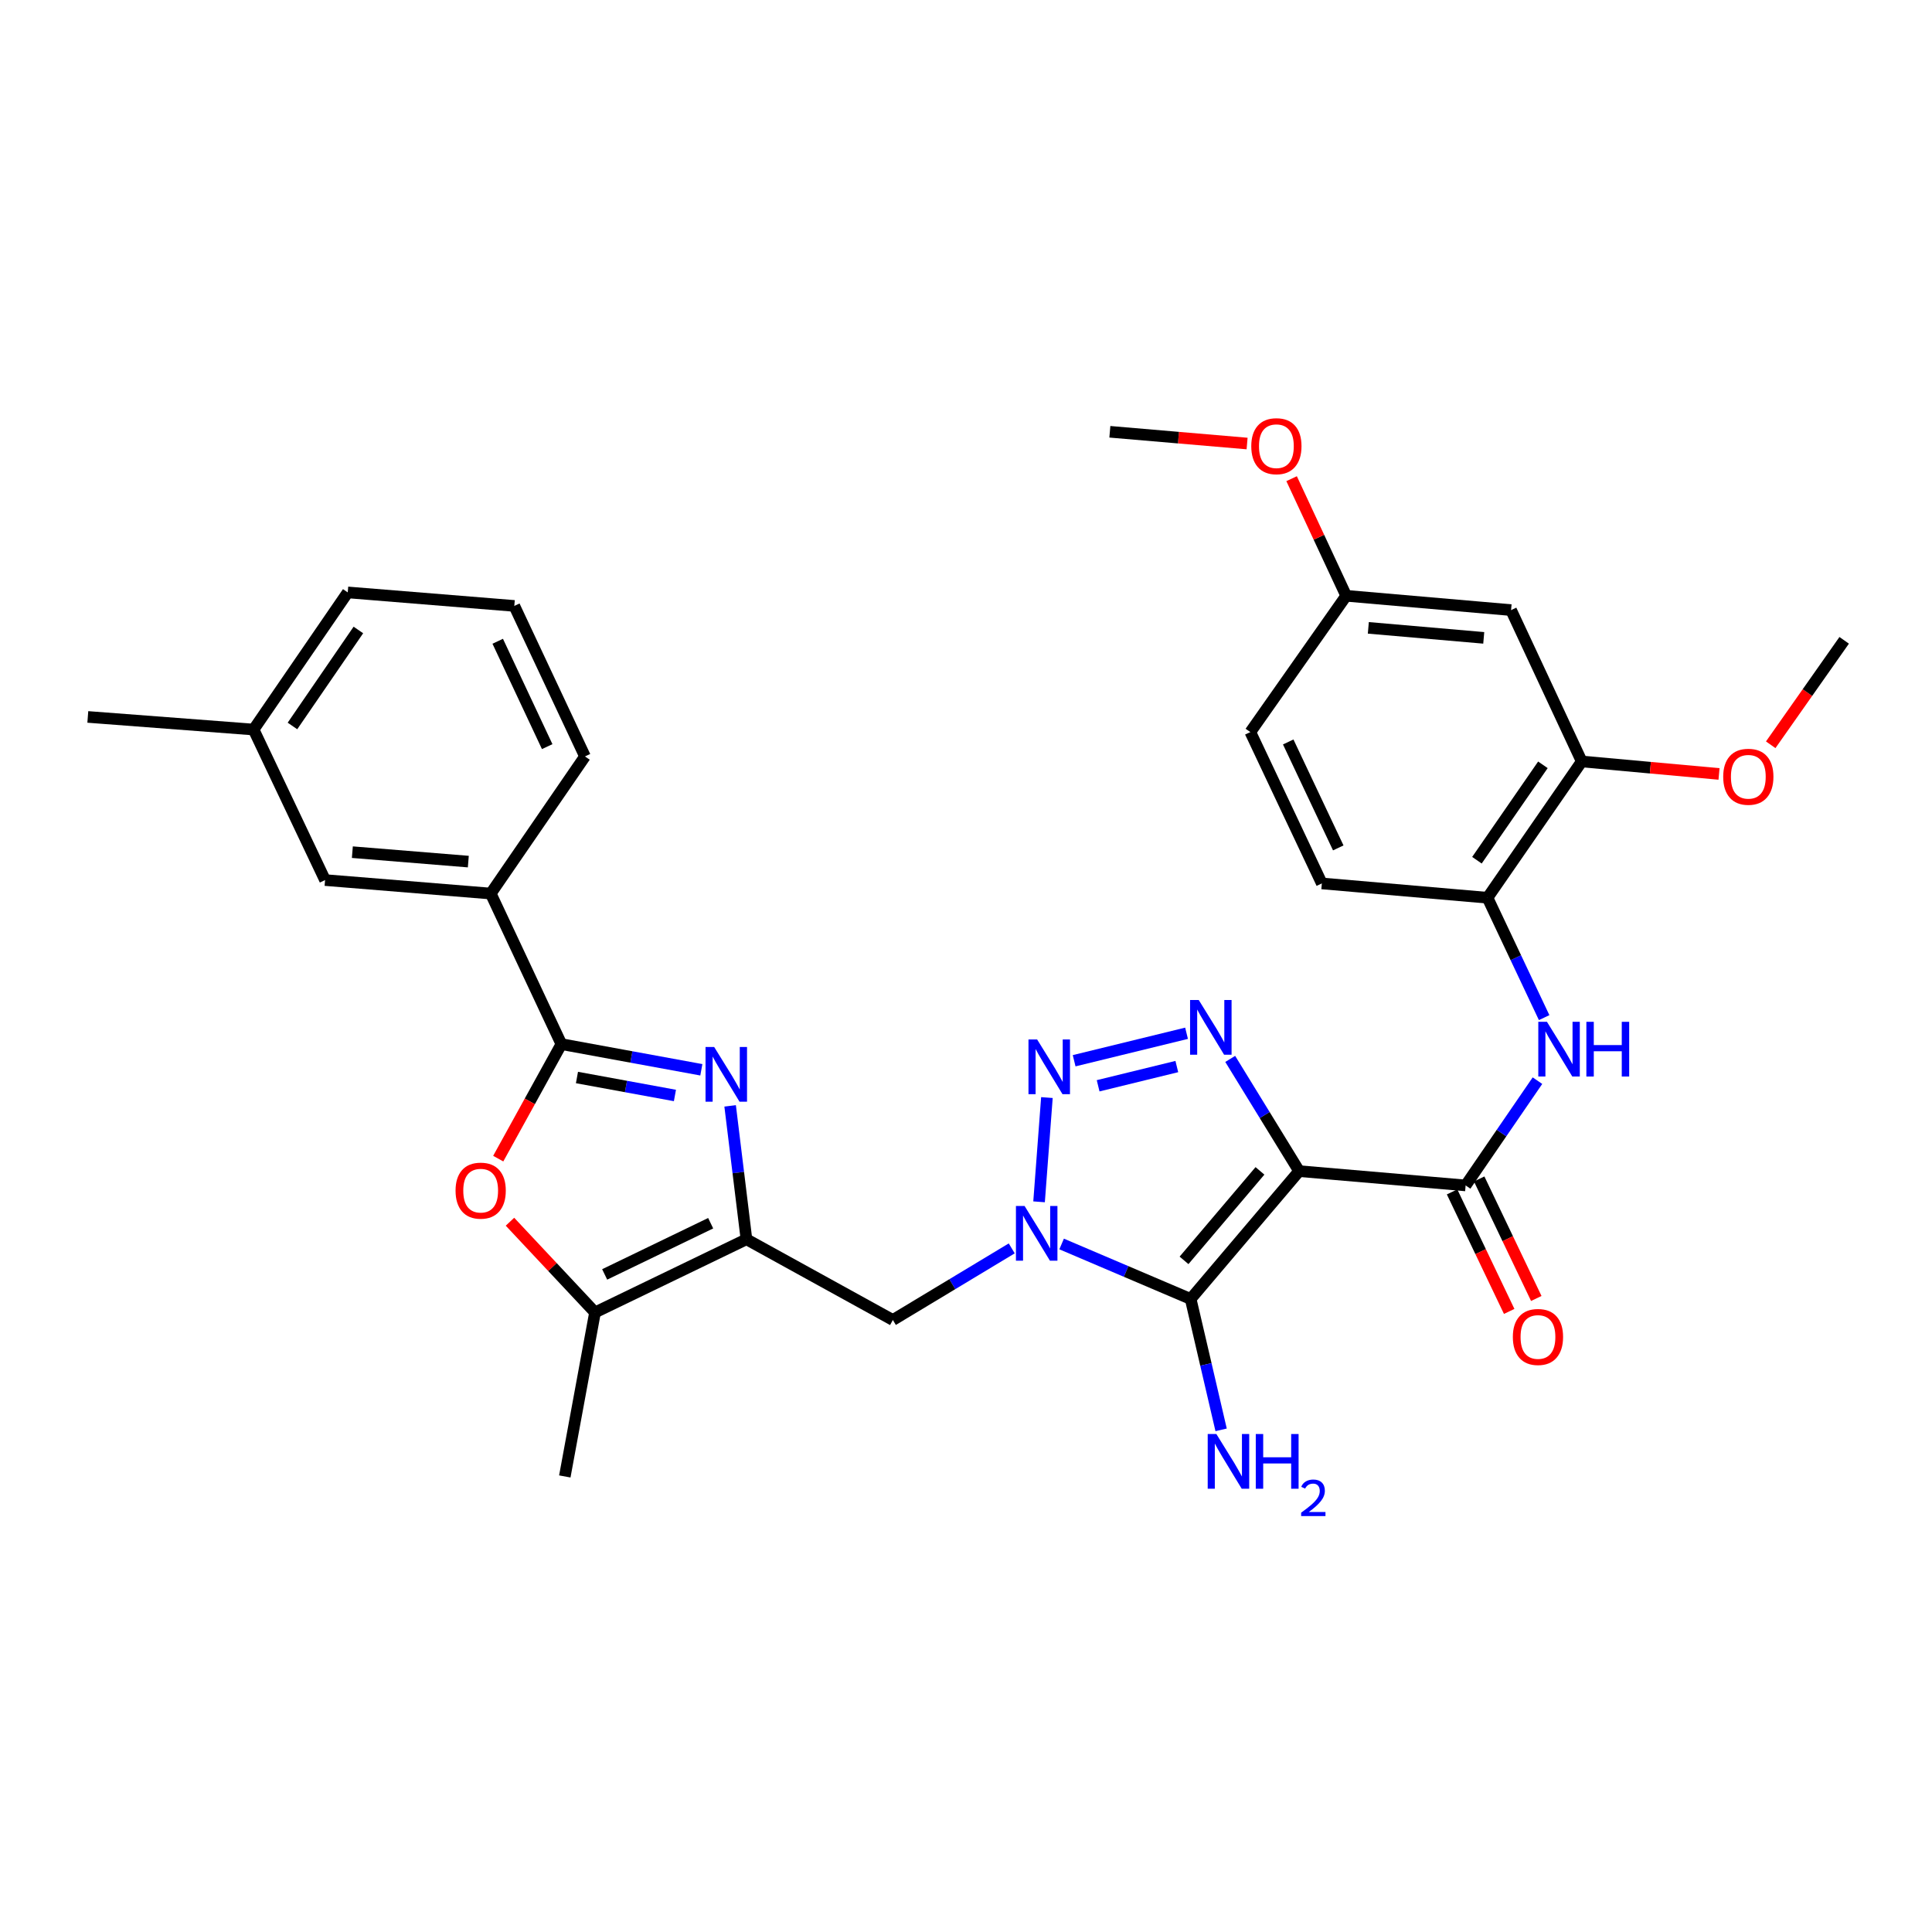 <?xml version='1.0' encoding='iso-8859-1'?>
<svg version='1.1' baseProfile='full'
              xmlns='http://www.w3.org/2000/svg'
                      xmlns:rdkit='http://www.rdkit.org/xml'
                      xmlns:xlink='http://www.w3.org/1999/xlink'
                  xml:space='preserve'
width='1000px' height='1000px' viewBox='0 0 1000 1000'>
<!-- END OF HEADER -->
<rect style='opacity:1.0;fill:#FFFFFF;stroke:none' width='1000' height='1000' x='0' y='0'> </rect>
<path class='bond-1' d='M 672.427,606.174 L 616.281,672.345' style='fill:none;fill-rule:evenodd;stroke:#000000;stroke-width:6px;stroke-linecap:butt;stroke-linejoin:miter;stroke-opacity:1' />
<path class='bond-1' d='M 652.153,606.043 L 612.851,652.363' style='fill:none;fill-rule:evenodd;stroke:#000000;stroke-width:6px;stroke-linecap:butt;stroke-linejoin:miter;stroke-opacity:1' />
<path class='bond-3' d='M 672.427,606.174 L 654.592,577.132' style='fill:none;fill-rule:evenodd;stroke:#000000;stroke-width:6px;stroke-linecap:butt;stroke-linejoin:miter;stroke-opacity:1' />
<path class='bond-3' d='M 654.592,577.132 L 636.757,548.091' style='fill:none;fill-rule:evenodd;stroke:#0000FF;stroke-width:6px;stroke-linecap:butt;stroke-linejoin:miter;stroke-opacity:1' />
<path class='bond-7' d='M 672.427,606.174 L 758.605,613.574' style='fill:none;fill-rule:evenodd;stroke:#000000;stroke-width:6px;stroke-linecap:butt;stroke-linejoin:miter;stroke-opacity:1' />
<path class='bond-0' d='M 549.493,643.883 L 582.887,658.114' style='fill:none;fill-rule:evenodd;stroke:#0000FF;stroke-width:6px;stroke-linecap:butt;stroke-linejoin:miter;stroke-opacity:1' />
<path class='bond-0' d='M 582.887,658.114 L 616.281,672.345' style='fill:none;fill-rule:evenodd;stroke:#000000;stroke-width:6px;stroke-linecap:butt;stroke-linejoin:miter;stroke-opacity:1' />
<path class='bond-9' d='M 523.674,646.161 L 492.909,664.693' style='fill:none;fill-rule:evenodd;stroke:#0000FF;stroke-width:6px;stroke-linecap:butt;stroke-linejoin:miter;stroke-opacity:1' />
<path class='bond-9' d='M 492.909,664.693 L 462.144,683.225' style='fill:none;fill-rule:evenodd;stroke:#000000;stroke-width:6px;stroke-linecap:butt;stroke-linejoin:miter;stroke-opacity:1' />
<path class='bond-32' d='M 537.817,622.062 L 541.882,568.099' style='fill:none;fill-rule:evenodd;stroke:#0000FF;stroke-width:6px;stroke-linecap:butt;stroke-linejoin:miter;stroke-opacity:1' />
<path class='bond-17' d='M 616.281,672.345 L 624.165,706.218' style='fill:none;fill-rule:evenodd;stroke:#000000;stroke-width:6px;stroke-linecap:butt;stroke-linejoin:miter;stroke-opacity:1' />
<path class='bond-17' d='M 624.165,706.218 L 632.05,740.09' style='fill:none;fill-rule:evenodd;stroke:#0000FF;stroke-width:6px;stroke-linecap:butt;stroke-linejoin:miter;stroke-opacity:1' />
<path class='bond-2' d='M 555.973,549.036 L 614.16,534.817' style='fill:none;fill-rule:evenodd;stroke:#0000FF;stroke-width:6px;stroke-linecap:butt;stroke-linejoin:miter;stroke-opacity:1' />
<path class='bond-2' d='M 568.391,562.002 L 609.122,552.049' style='fill:none;fill-rule:evenodd;stroke:#0000FF;stroke-width:6px;stroke-linecap:butt;stroke-linejoin:miter;stroke-opacity:1' />
<path class='bond-4' d='M 377.916,572.4 L 382.139,606.924' style='fill:none;fill-rule:evenodd;stroke:#0000FF;stroke-width:6px;stroke-linecap:butt;stroke-linejoin:miter;stroke-opacity:1' />
<path class='bond-4' d='M 382.139,606.924 L 386.361,641.448' style='fill:none;fill-rule:evenodd;stroke:#000000;stroke-width:6px;stroke-linecap:butt;stroke-linejoin:miter;stroke-opacity:1' />
<path class='bond-6' d='M 363.012,553.722 L 326.792,547.078' style='fill:none;fill-rule:evenodd;stroke:#0000FF;stroke-width:6px;stroke-linecap:butt;stroke-linejoin:miter;stroke-opacity:1' />
<path class='bond-6' d='M 326.792,547.078 L 290.572,540.435' style='fill:none;fill-rule:evenodd;stroke:#000000;stroke-width:6px;stroke-linecap:butt;stroke-linejoin:miter;stroke-opacity:1' />
<path class='bond-6' d='M 349.342,567.017 L 323.988,562.367' style='fill:none;fill-rule:evenodd;stroke:#0000FF;stroke-width:6px;stroke-linecap:butt;stroke-linejoin:miter;stroke-opacity:1' />
<path class='bond-6' d='M 323.988,562.367 L 298.634,557.716' style='fill:none;fill-rule:evenodd;stroke:#000000;stroke-width:6px;stroke-linecap:butt;stroke-linejoin:miter;stroke-opacity:1' />
<path class='bond-5' d='M 386.361,641.448 L 462.144,683.225' style='fill:none;fill-rule:evenodd;stroke:#000000;stroke-width:6px;stroke-linecap:butt;stroke-linejoin:miter;stroke-opacity:1' />
<path class='bond-10' d='M 386.361,641.448 L 307.98,679.314' style='fill:none;fill-rule:evenodd;stroke:#000000;stroke-width:6px;stroke-linecap:butt;stroke-linejoin:miter;stroke-opacity:1' />
<path class='bond-10' d='M 367.843,633.133 L 312.976,659.638' style='fill:none;fill-rule:evenodd;stroke:#000000;stroke-width:6px;stroke-linecap:butt;stroke-linejoin:miter;stroke-opacity:1' />
<path class='bond-13' d='M 290.572,540.435 L 254.002,462.502' style='fill:none;fill-rule:evenodd;stroke:#000000;stroke-width:6px;stroke-linecap:butt;stroke-linejoin:miter;stroke-opacity:1' />
<path class='bond-34' d='M 290.572,540.435 L 274.228,570.071' style='fill:none;fill-rule:evenodd;stroke:#000000;stroke-width:6px;stroke-linecap:butt;stroke-linejoin:miter;stroke-opacity:1' />
<path class='bond-34' d='M 274.228,570.071 L 257.885,599.708' style='fill:none;fill-rule:evenodd;stroke:#FF0000;stroke-width:6px;stroke-linecap:butt;stroke-linejoin:miter;stroke-opacity:1' />
<path class='bond-11' d='M 758.605,613.574 L 777.196,586.461' style='fill:none;fill-rule:evenodd;stroke:#000000;stroke-width:6px;stroke-linecap:butt;stroke-linejoin:miter;stroke-opacity:1' />
<path class='bond-11' d='M 777.196,586.461 L 795.787,559.349' style='fill:none;fill-rule:evenodd;stroke:#0000FF;stroke-width:6px;stroke-linecap:butt;stroke-linejoin:miter;stroke-opacity:1' />
<path class='bond-16' d='M 751.593,616.925 L 766.374,647.857' style='fill:none;fill-rule:evenodd;stroke:#000000;stroke-width:6px;stroke-linecap:butt;stroke-linejoin:miter;stroke-opacity:1' />
<path class='bond-16' d='M 766.374,647.857 L 781.155,678.789' style='fill:none;fill-rule:evenodd;stroke:#FF0000;stroke-width:6px;stroke-linecap:butt;stroke-linejoin:miter;stroke-opacity:1' />
<path class='bond-16' d='M 765.618,610.223 L 780.398,641.156' style='fill:none;fill-rule:evenodd;stroke:#000000;stroke-width:6px;stroke-linecap:butt;stroke-linejoin:miter;stroke-opacity:1' />
<path class='bond-16' d='M 780.398,641.156 L 795.179,672.088' style='fill:none;fill-rule:evenodd;stroke:#FF0000;stroke-width:6px;stroke-linecap:butt;stroke-linejoin:miter;stroke-opacity:1' />
<path class='bond-8' d='M 263.958,632.363 L 285.969,655.838' style='fill:none;fill-rule:evenodd;stroke:#FF0000;stroke-width:6px;stroke-linecap:butt;stroke-linejoin:miter;stroke-opacity:1' />
<path class='bond-8' d='M 285.969,655.838 L 307.98,679.314' style='fill:none;fill-rule:evenodd;stroke:#000000;stroke-width:6px;stroke-linecap:butt;stroke-linejoin:miter;stroke-opacity:1' />
<path class='bond-24' d='M 307.98,679.314 L 292.342,764.206' style='fill:none;fill-rule:evenodd;stroke:#000000;stroke-width:6px;stroke-linecap:butt;stroke-linejoin:miter;stroke-opacity:1' />
<path class='bond-12' d='M 799.247,526.724 L 784.587,495.697' style='fill:none;fill-rule:evenodd;stroke:#0000FF;stroke-width:6px;stroke-linecap:butt;stroke-linejoin:miter;stroke-opacity:1' />
<path class='bond-12' d='M 784.587,495.697 L 769.926,464.67' style='fill:none;fill-rule:evenodd;stroke:#000000;stroke-width:6px;stroke-linecap:butt;stroke-linejoin:miter;stroke-opacity:1' />
<path class='bond-14' d='M 769.926,464.67 L 818.706,394.129' style='fill:none;fill-rule:evenodd;stroke:#000000;stroke-width:6px;stroke-linecap:butt;stroke-linejoin:miter;stroke-opacity:1' />
<path class='bond-14' d='M 764.459,445.248 L 798.605,395.87' style='fill:none;fill-rule:evenodd;stroke:#000000;stroke-width:6px;stroke-linecap:butt;stroke-linejoin:miter;stroke-opacity:1' />
<path class='bond-19' d='M 769.926,464.67 L 684.179,457.261' style='fill:none;fill-rule:evenodd;stroke:#000000;stroke-width:6px;stroke-linecap:butt;stroke-linejoin:miter;stroke-opacity:1' />
<path class='bond-18' d='M 254.002,462.502 L 168.255,455.525' style='fill:none;fill-rule:evenodd;stroke:#000000;stroke-width:6px;stroke-linecap:butt;stroke-linejoin:miter;stroke-opacity:1' />
<path class='bond-18' d='M 242.4,445.964 L 182.378,441.08' style='fill:none;fill-rule:evenodd;stroke:#000000;stroke-width:6px;stroke-linecap:butt;stroke-linejoin:miter;stroke-opacity:1' />
<path class='bond-26' d='M 254.002,462.502 L 302.782,391.53' style='fill:none;fill-rule:evenodd;stroke:#000000;stroke-width:6px;stroke-linecap:butt;stroke-linejoin:miter;stroke-opacity:1' />
<path class='bond-15' d='M 818.706,394.129 L 782.127,315.783' style='fill:none;fill-rule:evenodd;stroke:#000000;stroke-width:6px;stroke-linecap:butt;stroke-linejoin:miter;stroke-opacity:1' />
<path class='bond-23' d='M 818.706,394.129 L 854.235,397.36' style='fill:none;fill-rule:evenodd;stroke:#000000;stroke-width:6px;stroke-linecap:butt;stroke-linejoin:miter;stroke-opacity:1' />
<path class='bond-23' d='M 854.235,397.36 L 889.763,400.591' style='fill:none;fill-rule:evenodd;stroke:#FF0000;stroke-width:6px;stroke-linecap:butt;stroke-linejoin:miter;stroke-opacity:1' />
<path class='bond-33' d='M 782.127,315.783 L 696.786,308.382' style='fill:none;fill-rule:evenodd;stroke:#000000;stroke-width:6px;stroke-linecap:butt;stroke-linejoin:miter;stroke-opacity:1' />
<path class='bond-33' d='M 767.984,330.158 L 708.245,324.977' style='fill:none;fill-rule:evenodd;stroke:#000000;stroke-width:6px;stroke-linecap:butt;stroke-linejoin:miter;stroke-opacity:1' />
<path class='bond-22' d='M 168.255,455.525 L 131.253,377.61' style='fill:none;fill-rule:evenodd;stroke:#000000;stroke-width:6px;stroke-linecap:butt;stroke-linejoin:miter;stroke-opacity:1' />
<path class='bond-21' d='M 684.179,457.261 L 647.177,378.923' style='fill:none;fill-rule:evenodd;stroke:#000000;stroke-width:6px;stroke-linecap:butt;stroke-linejoin:miter;stroke-opacity:1' />
<path class='bond-21' d='M 692.683,438.872 L 666.782,384.035' style='fill:none;fill-rule:evenodd;stroke:#000000;stroke-width:6px;stroke-linecap:butt;stroke-linejoin:miter;stroke-opacity:1' />
<path class='bond-20' d='M 696.786,308.382 L 647.177,378.923' style='fill:none;fill-rule:evenodd;stroke:#000000;stroke-width:6px;stroke-linecap:butt;stroke-linejoin:miter;stroke-opacity:1' />
<path class='bond-25' d='M 696.786,308.382 L 682.66,278.072' style='fill:none;fill-rule:evenodd;stroke:#000000;stroke-width:6px;stroke-linecap:butt;stroke-linejoin:miter;stroke-opacity:1' />
<path class='bond-25' d='M 682.66,278.072 L 668.533,247.763' style='fill:none;fill-rule:evenodd;stroke:#FF0000;stroke-width:6px;stroke-linecap:butt;stroke-linejoin:miter;stroke-opacity:1' />
<path class='bond-29' d='M 131.253,377.61 L 45.455,371.082' style='fill:none;fill-rule:evenodd;stroke:#000000;stroke-width:6px;stroke-linecap:butt;stroke-linejoin:miter;stroke-opacity:1' />
<path class='bond-35' d='M 131.253,377.61 L 179.99,306.629' style='fill:none;fill-rule:evenodd;stroke:#000000;stroke-width:6px;stroke-linecap:butt;stroke-linejoin:miter;stroke-opacity:1' />
<path class='bond-35' d='M 151.377,375.761 L 185.493,326.074' style='fill:none;fill-rule:evenodd;stroke:#000000;stroke-width:6px;stroke-linecap:butt;stroke-linejoin:miter;stroke-opacity:1' />
<path class='bond-30' d='M 916.517,385.494 L 935.531,358.462' style='fill:none;fill-rule:evenodd;stroke:#FF0000;stroke-width:6px;stroke-linecap:butt;stroke-linejoin:miter;stroke-opacity:1' />
<path class='bond-30' d='M 935.531,358.462 L 954.545,331.429' style='fill:none;fill-rule:evenodd;stroke:#000000;stroke-width:6px;stroke-linecap:butt;stroke-linejoin:miter;stroke-opacity:1' />
<path class='bond-31' d='M 645.494,229.567 L 609.977,226.529' style='fill:none;fill-rule:evenodd;stroke:#FF0000;stroke-width:6px;stroke-linecap:butt;stroke-linejoin:miter;stroke-opacity:1' />
<path class='bond-31' d='M 609.977,226.529 L 574.461,223.49' style='fill:none;fill-rule:evenodd;stroke:#000000;stroke-width:6px;stroke-linecap:butt;stroke-linejoin:miter;stroke-opacity:1' />
<path class='bond-27' d='M 302.782,391.53 L 266.203,313.624' style='fill:none;fill-rule:evenodd;stroke:#000000;stroke-width:6px;stroke-linecap:butt;stroke-linejoin:miter;stroke-opacity:1' />
<path class='bond-27' d='M 283.226,386.45 L 257.621,331.916' style='fill:none;fill-rule:evenodd;stroke:#000000;stroke-width:6px;stroke-linecap:butt;stroke-linejoin:miter;stroke-opacity:1' />
<path class='bond-28' d='M 266.203,313.624 L 179.99,306.629' style='fill:none;fill-rule:evenodd;stroke:#000000;stroke-width:6px;stroke-linecap:butt;stroke-linejoin:miter;stroke-opacity:1' />
<path  class='atom-1' d='M 530.327 624.223
L 539.607 639.223
Q 540.527 640.703, 542.007 643.383
Q 543.487 646.063, 543.567 646.223
L 543.567 624.223
L 547.327 624.223
L 547.327 652.543
L 543.447 652.543
L 533.487 636.143
Q 532.327 634.223, 531.087 632.023
Q 529.887 629.823, 529.527 629.143
L 529.527 652.543
L 525.847 652.543
L 525.847 624.223
L 530.327 624.223
' fill='#0000FF'/>
<path  class='atom-3' d='M 536.821 538.027
L 546.101 553.027
Q 547.021 554.507, 548.501 557.187
Q 549.981 559.867, 550.061 560.027
L 550.061 538.027
L 553.821 538.027
L 553.821 566.347
L 549.941 566.347
L 539.981 549.947
Q 538.821 548.027, 537.581 545.827
Q 536.381 543.627, 536.021 542.947
L 536.021 566.347
L 532.341 566.347
L 532.341 538.027
L 536.821 538.027
' fill='#0000FF'/>
<path  class='atom-4' d='M 620.461 517.588
L 629.741 532.588
Q 630.661 534.068, 632.141 536.748
Q 633.621 539.428, 633.701 539.588
L 633.701 517.588
L 637.461 517.588
L 637.461 545.908
L 633.581 545.908
L 623.621 529.508
Q 622.461 527.588, 621.221 525.388
Q 620.021 523.188, 619.661 522.508
L 619.661 545.908
L 615.981 545.908
L 615.981 517.588
L 620.461 517.588
' fill='#0000FF'/>
<path  class='atom-5' d='M 369.662 541.93
L 378.942 556.93
Q 379.862 558.41, 381.342 561.09
Q 382.822 563.77, 382.902 563.93
L 382.902 541.93
L 386.662 541.93
L 386.662 570.25
L 382.782 570.25
L 372.822 553.85
Q 371.662 551.93, 370.422 549.73
Q 369.222 547.53, 368.862 546.85
L 368.862 570.25
L 365.182 570.25
L 365.182 541.93
L 369.662 541.93
' fill='#0000FF'/>
<path  class='atom-9' d='M 235.795 616.271
Q 235.795 609.471, 239.155 605.671
Q 242.515 601.871, 248.795 601.871
Q 255.075 601.871, 258.435 605.671
Q 261.795 609.471, 261.795 616.271
Q 261.795 623.151, 258.395 627.071
Q 254.995 630.951, 248.795 630.951
Q 242.555 630.951, 239.155 627.071
Q 235.795 623.191, 235.795 616.271
M 248.795 627.751
Q 253.115 627.751, 255.435 624.871
Q 257.795 621.951, 257.795 616.271
Q 257.795 610.711, 255.435 607.911
Q 253.115 605.071, 248.795 605.071
Q 244.475 605.071, 242.115 607.871
Q 239.795 610.671, 239.795 616.271
Q 239.795 621.991, 242.115 624.871
Q 244.475 627.751, 248.795 627.751
' fill='#FF0000'/>
<path  class='atom-12' d='M 800.702 528.891
L 809.982 543.891
Q 810.902 545.371, 812.382 548.051
Q 813.862 550.731, 813.942 550.891
L 813.942 528.891
L 817.702 528.891
L 817.702 557.211
L 813.822 557.211
L 803.862 540.811
Q 802.702 538.891, 801.462 536.691
Q 800.262 534.491, 799.902 533.811
L 799.902 557.211
L 796.222 557.211
L 796.222 528.891
L 800.702 528.891
' fill='#0000FF'/>
<path  class='atom-12' d='M 821.102 528.891
L 824.942 528.891
L 824.942 540.931
L 839.422 540.931
L 839.422 528.891
L 843.262 528.891
L 843.262 557.211
L 839.422 557.211
L 839.422 544.131
L 824.942 544.131
L 824.942 557.211
L 821.102 557.211
L 821.102 528.891
' fill='#0000FF'/>
<path  class='atom-17' d='M 783.047 692.01
Q 783.047 685.21, 786.407 681.41
Q 789.767 677.61, 796.047 677.61
Q 802.327 677.61, 805.687 681.41
Q 809.047 685.21, 809.047 692.01
Q 809.047 698.89, 805.647 702.81
Q 802.247 706.69, 796.047 706.69
Q 789.807 706.69, 786.407 702.81
Q 783.047 698.93, 783.047 692.01
M 796.047 703.49
Q 800.367 703.49, 802.687 700.61
Q 805.047 697.69, 805.047 692.01
Q 805.047 686.45, 802.687 683.65
Q 800.367 680.81, 796.047 680.81
Q 791.727 680.81, 789.367 683.61
Q 787.047 686.41, 787.047 692.01
Q 787.047 697.73, 789.367 700.61
Q 791.727 703.49, 796.047 703.49
' fill='#FF0000'/>
<path  class='atom-18' d='M 629.588 742.248
L 638.868 757.248
Q 639.788 758.728, 641.268 761.408
Q 642.748 764.088, 642.828 764.248
L 642.828 742.248
L 646.588 742.248
L 646.588 770.568
L 642.708 770.568
L 632.748 754.168
Q 631.588 752.248, 630.348 750.048
Q 629.148 747.848, 628.788 747.168
L 628.788 770.568
L 625.108 770.568
L 625.108 742.248
L 629.588 742.248
' fill='#0000FF'/>
<path  class='atom-18' d='M 649.988 742.248
L 653.828 742.248
L 653.828 754.288
L 668.308 754.288
L 668.308 742.248
L 672.148 742.248
L 672.148 770.568
L 668.308 770.568
L 668.308 757.488
L 653.828 757.488
L 653.828 770.568
L 649.988 770.568
L 649.988 742.248
' fill='#0000FF'/>
<path  class='atom-18' d='M 673.521 769.575
Q 674.207 767.806, 675.844 766.829
Q 677.481 765.826, 679.751 765.826
Q 682.576 765.826, 684.16 767.357
Q 685.744 768.888, 685.744 771.607
Q 685.744 774.379, 683.685 776.967
Q 681.652 779.554, 677.428 782.616
L 686.061 782.616
L 686.061 784.728
L 673.468 784.728
L 673.468 782.959
Q 676.953 780.478, 679.012 778.63
Q 681.098 776.782, 682.101 775.119
Q 683.104 773.455, 683.104 771.739
Q 683.104 769.944, 682.207 768.941
Q 681.309 767.938, 679.751 767.938
Q 678.247 767.938, 677.243 768.545
Q 676.24 769.152, 675.527 770.499
L 673.521 769.575
' fill='#0000FF'/>
<path  class='atom-24' d='M 891.928 402.05
Q 891.928 395.25, 895.288 391.45
Q 898.648 387.65, 904.928 387.65
Q 911.208 387.65, 914.568 391.45
Q 917.928 395.25, 917.928 402.05
Q 917.928 408.93, 914.528 412.85
Q 911.128 416.73, 904.928 416.73
Q 898.688 416.73, 895.288 412.85
Q 891.928 408.97, 891.928 402.05
M 904.928 413.53
Q 909.248 413.53, 911.568 410.65
Q 913.928 407.73, 913.928 402.05
Q 913.928 396.49, 911.568 393.69
Q 909.248 390.85, 904.928 390.85
Q 900.608 390.85, 898.248 393.65
Q 895.928 396.45, 895.928 402.05
Q 895.928 407.77, 898.248 410.65
Q 900.608 413.53, 904.928 413.53
' fill='#FF0000'/>
<path  class='atom-26' d='M 647.657 230.945
Q 647.657 224.145, 651.017 220.345
Q 654.377 216.545, 660.657 216.545
Q 666.937 216.545, 670.297 220.345
Q 673.657 224.145, 673.657 230.945
Q 673.657 237.825, 670.257 241.745
Q 666.857 245.625, 660.657 245.625
Q 654.417 245.625, 651.017 241.745
Q 647.657 237.865, 647.657 230.945
M 660.657 242.425
Q 664.977 242.425, 667.297 239.545
Q 669.657 236.625, 669.657 230.945
Q 669.657 225.385, 667.297 222.585
Q 664.977 219.745, 660.657 219.745
Q 656.337 219.745, 653.977 222.545
Q 651.657 225.345, 651.657 230.945
Q 651.657 236.665, 653.977 239.545
Q 656.337 242.425, 660.657 242.425
' fill='#FF0000'/>
</svg>
